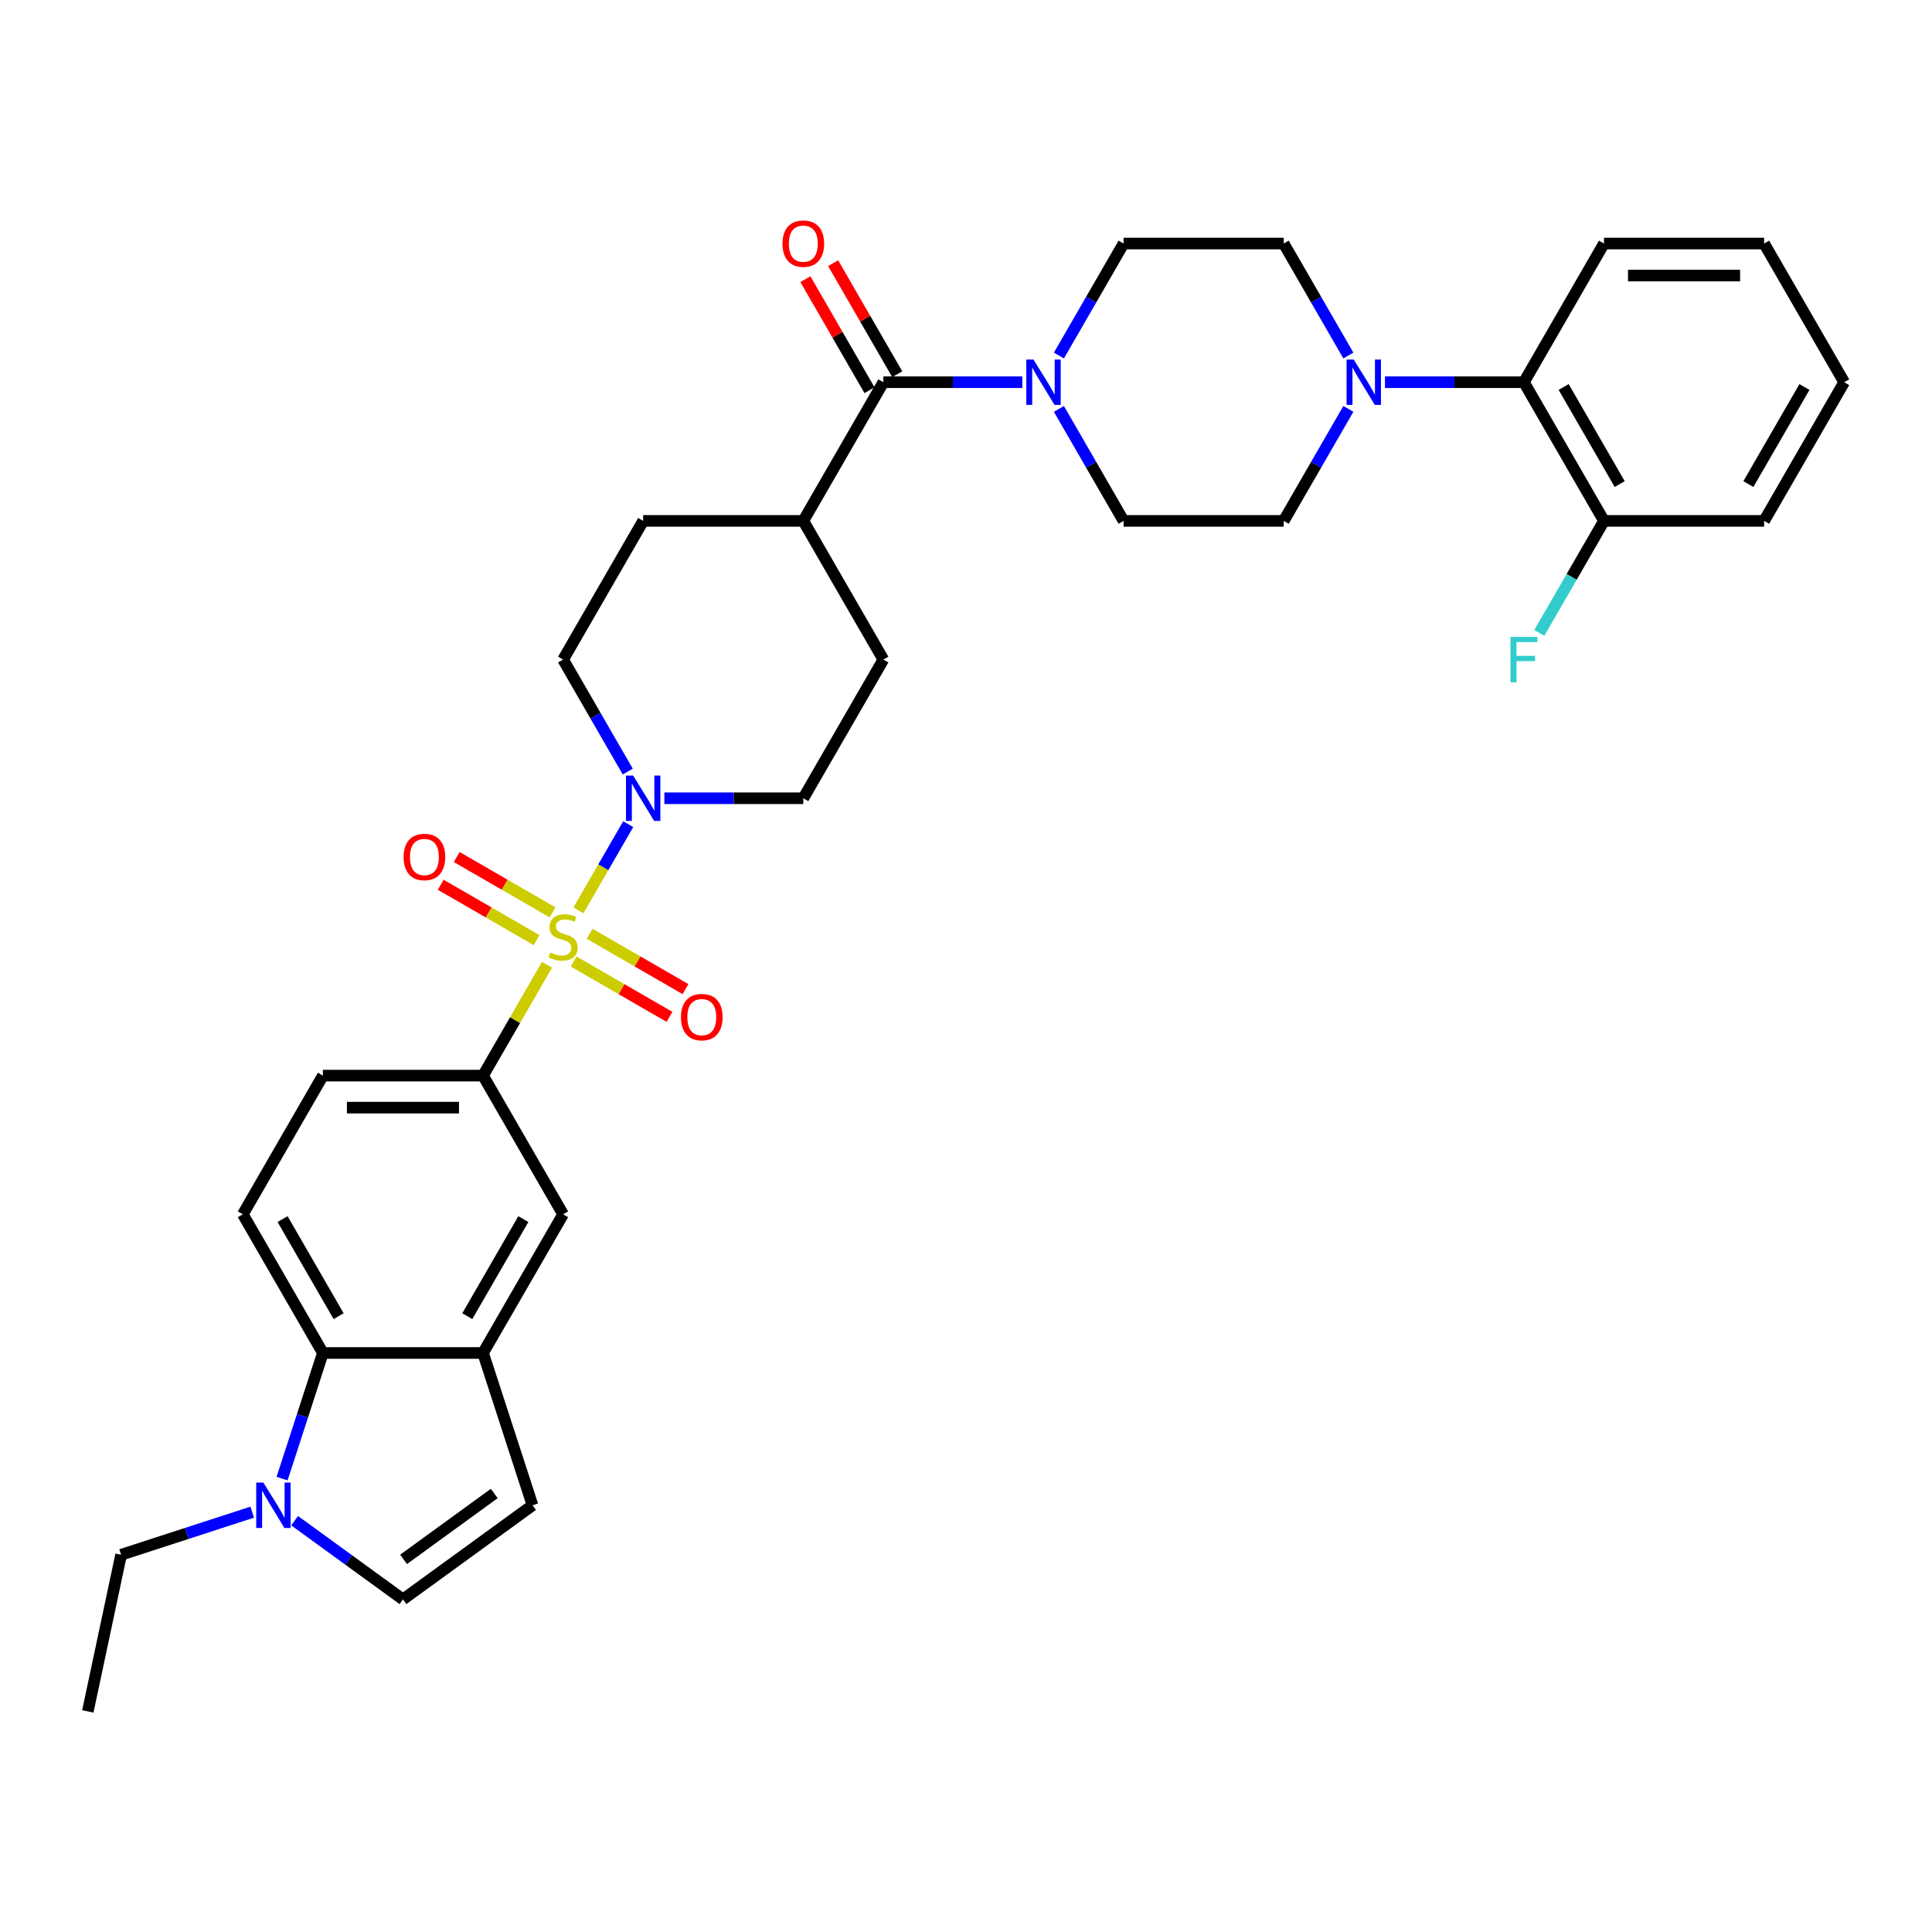 <?xml version='1.0' encoding='iso-8859-1'?>
<svg version='1.1' baseProfile='full'
              xmlns='http://www.w3.org/2000/svg'
                      xmlns:rdkit='http://www.rdkit.org/xml'
                      xmlns:xlink='http://www.w3.org/1999/xlink'
                  xml:space='preserve'
width='1000px' height='1000px' viewBox='0 0 1000 1000'>
<!-- END OF HEADER -->
<rect style='opacity:1.0;fill:#FFFFFF;stroke:none' width='1000' height='1000' x='0' y='0'> </rect>
<path class='bond-0' d='M 299.412,471.182 L 312.285,448.885' style='fill:none;fill-rule:evenodd;stroke:#CCCC00;stroke-width:6px;stroke-linecap:butt;stroke-linejoin:miter;stroke-opacity:1' />
<path class='bond-0' d='M 312.285,448.885 L 325.159,426.587' style='fill:none;fill-rule:evenodd;stroke:#0000FF;stroke-width:6px;stroke-linecap:butt;stroke-linejoin:miter;stroke-opacity:1' />
<path class='bond-1' d='M 283.142,499.363 L 266.579,528.051' style='fill:none;fill-rule:evenodd;stroke:#CCCC00;stroke-width:6px;stroke-linecap:butt;stroke-linejoin:miter;stroke-opacity:1' />
<path class='bond-1' d='M 266.579,528.051 L 250.016,556.739' style='fill:none;fill-rule:evenodd;stroke:#000000;stroke-width:6px;stroke-linecap:butt;stroke-linejoin:miter;stroke-opacity:1' />
<path class='bond-12' d='M 296.912,497.677 L 321.719,511.999' style='fill:none;fill-rule:evenodd;stroke:#CCCC00;stroke-width:6px;stroke-linecap:butt;stroke-linejoin:miter;stroke-opacity:1' />
<path class='bond-12' d='M 321.719,511.999 L 346.525,526.321' style='fill:none;fill-rule:evenodd;stroke:#FF0000;stroke-width:6px;stroke-linecap:butt;stroke-linejoin:miter;stroke-opacity:1' />
<path class='bond-12' d='M 305.201,483.321 L 330.007,497.643' style='fill:none;fill-rule:evenodd;stroke:#CCCC00;stroke-width:6px;stroke-linecap:butt;stroke-linejoin:miter;stroke-opacity:1' />
<path class='bond-12' d='M 330.007,497.643 L 354.814,511.965' style='fill:none;fill-rule:evenodd;stroke:#FF0000;stroke-width:6px;stroke-linecap:butt;stroke-linejoin:miter;stroke-opacity:1' />
<path class='bond-13' d='M 286.005,472.238 L 261.198,457.916' style='fill:none;fill-rule:evenodd;stroke:#CCCC00;stroke-width:6px;stroke-linecap:butt;stroke-linejoin:miter;stroke-opacity:1' />
<path class='bond-13' d='M 261.198,457.916 L 236.392,443.594' style='fill:none;fill-rule:evenodd;stroke:#FF0000;stroke-width:6px;stroke-linecap:butt;stroke-linejoin:miter;stroke-opacity:1' />
<path class='bond-13' d='M 277.716,486.594 L 252.91,472.272' style='fill:none;fill-rule:evenodd;stroke:#CCCC00;stroke-width:6px;stroke-linecap:butt;stroke-linejoin:miter;stroke-opacity:1' />
<path class='bond-13' d='M 252.91,472.272 L 228.103,457.95' style='fill:none;fill-rule:evenodd;stroke:#FF0000;stroke-width:6px;stroke-linecap:butt;stroke-linejoin:miter;stroke-opacity:1' />
<path class='bond-17' d='M 343.876,413.176 L 379.831,413.176' style='fill:none;fill-rule:evenodd;stroke:#0000FF;stroke-width:6px;stroke-linecap:butt;stroke-linejoin:miter;stroke-opacity:1' />
<path class='bond-17' d='M 379.831,413.176 L 415.787,413.176' style='fill:none;fill-rule:evenodd;stroke:#000000;stroke-width:6px;stroke-linecap:butt;stroke-linejoin:miter;stroke-opacity:1' />
<path class='bond-18' d='M 324.929,399.367 L 308.194,370.381' style='fill:none;fill-rule:evenodd;stroke:#0000FF;stroke-width:6px;stroke-linecap:butt;stroke-linejoin:miter;stroke-opacity:1' />
<path class='bond-18' d='M 308.194,370.381 L 291.459,341.395' style='fill:none;fill-rule:evenodd;stroke:#000000;stroke-width:6px;stroke-linecap:butt;stroke-linejoin:miter;stroke-opacity:1' />
<path class='bond-10' d='M 250.016,556.739 L 291.459,628.52' style='fill:none;fill-rule:evenodd;stroke:#000000;stroke-width:6px;stroke-linecap:butt;stroke-linejoin:miter;stroke-opacity:1' />
<path class='bond-16' d='M 250.016,556.739 L 167.13,556.739' style='fill:none;fill-rule:evenodd;stroke:#000000;stroke-width:6px;stroke-linecap:butt;stroke-linejoin:miter;stroke-opacity:1' />
<path class='bond-16' d='M 237.583,573.316 L 179.563,573.316' style='fill:none;fill-rule:evenodd;stroke:#000000;stroke-width:6px;stroke-linecap:butt;stroke-linejoin:miter;stroke-opacity:1' />
<path class='bond-2' d='M 457.23,197.832 L 415.787,269.614' style='fill:none;fill-rule:evenodd;stroke:#000000;stroke-width:6px;stroke-linecap:butt;stroke-linejoin:miter;stroke-opacity:1' />
<path class='bond-3' d='M 457.23,197.832 L 493.186,197.832' style='fill:none;fill-rule:evenodd;stroke:#000000;stroke-width:6px;stroke-linecap:butt;stroke-linejoin:miter;stroke-opacity:1' />
<path class='bond-3' d='M 493.186,197.832 L 529.142,197.832' style='fill:none;fill-rule:evenodd;stroke:#0000FF;stroke-width:6px;stroke-linecap:butt;stroke-linejoin:miter;stroke-opacity:1' />
<path class='bond-23' d='M 464.408,193.688 L 447.817,164.951' style='fill:none;fill-rule:evenodd;stroke:#000000;stroke-width:6px;stroke-linecap:butt;stroke-linejoin:miter;stroke-opacity:1' />
<path class='bond-23' d='M 447.817,164.951 L 431.225,136.213' style='fill:none;fill-rule:evenodd;stroke:#FF0000;stroke-width:6px;stroke-linecap:butt;stroke-linejoin:miter;stroke-opacity:1' />
<path class='bond-23' d='M 450.052,201.977 L 433.461,173.239' style='fill:none;fill-rule:evenodd;stroke:#000000;stroke-width:6px;stroke-linecap:butt;stroke-linejoin:miter;stroke-opacity:1' />
<path class='bond-23' d='M 433.461,173.239 L 416.869,144.502' style='fill:none;fill-rule:evenodd;stroke:#FF0000;stroke-width:6px;stroke-linecap:butt;stroke-linejoin:miter;stroke-opacity:1' />
<path class='bond-19' d='M 548.089,211.641 L 564.824,240.627' style='fill:none;fill-rule:evenodd;stroke:#0000FF;stroke-width:6px;stroke-linecap:butt;stroke-linejoin:miter;stroke-opacity:1' />
<path class='bond-19' d='M 564.824,240.627 L 581.559,269.614' style='fill:none;fill-rule:evenodd;stroke:#000000;stroke-width:6px;stroke-linecap:butt;stroke-linejoin:miter;stroke-opacity:1' />
<path class='bond-20' d='M 548.089,184.024 L 564.824,155.037' style='fill:none;fill-rule:evenodd;stroke:#0000FF;stroke-width:6px;stroke-linecap:butt;stroke-linejoin:miter;stroke-opacity:1' />
<path class='bond-20' d='M 564.824,155.037 L 581.559,126.051' style='fill:none;fill-rule:evenodd;stroke:#000000;stroke-width:6px;stroke-linecap:butt;stroke-linejoin:miter;stroke-opacity:1' />
<path class='bond-4' d='M 146.003,765.322 L 156.567,732.811' style='fill:none;fill-rule:evenodd;stroke:#0000FF;stroke-width:6px;stroke-linecap:butt;stroke-linejoin:miter;stroke-opacity:1' />
<path class='bond-4' d='M 156.567,732.811 L 167.13,700.301' style='fill:none;fill-rule:evenodd;stroke:#000000;stroke-width:6px;stroke-linecap:butt;stroke-linejoin:miter;stroke-opacity:1' />
<path class='bond-28' d='M 130.543,782.696 L 96.615,793.72' style='fill:none;fill-rule:evenodd;stroke:#0000FF;stroke-width:6px;stroke-linecap:butt;stroke-linejoin:miter;stroke-opacity:1' />
<path class='bond-28' d='M 96.615,793.72 L 62.688,804.744' style='fill:none;fill-rule:evenodd;stroke:#000000;stroke-width:6px;stroke-linecap:butt;stroke-linejoin:miter;stroke-opacity:1' />
<path class='bond-36' d='M 152.491,787.104 L 180.532,807.476' style='fill:none;fill-rule:evenodd;stroke:#0000FF;stroke-width:6px;stroke-linecap:butt;stroke-linejoin:miter;stroke-opacity:1' />
<path class='bond-36' d='M 180.532,807.476 L 208.573,827.849' style='fill:none;fill-rule:evenodd;stroke:#000000;stroke-width:6px;stroke-linecap:butt;stroke-linejoin:miter;stroke-opacity:1' />
<path class='bond-5' d='M 697.915,184.024 L 681.18,155.037' style='fill:none;fill-rule:evenodd;stroke:#0000FF;stroke-width:6px;stroke-linecap:butt;stroke-linejoin:miter;stroke-opacity:1' />
<path class='bond-5' d='M 681.18,155.037 L 664.445,126.051' style='fill:none;fill-rule:evenodd;stroke:#000000;stroke-width:6px;stroke-linecap:butt;stroke-linejoin:miter;stroke-opacity:1' />
<path class='bond-11' d='M 716.862,197.832 L 752.818,197.832' style='fill:none;fill-rule:evenodd;stroke:#0000FF;stroke-width:6px;stroke-linecap:butt;stroke-linejoin:miter;stroke-opacity:1' />
<path class='bond-11' d='M 752.818,197.832 L 788.774,197.832' style='fill:none;fill-rule:evenodd;stroke:#000000;stroke-width:6px;stroke-linecap:butt;stroke-linejoin:miter;stroke-opacity:1' />
<path class='bond-37' d='M 697.915,211.641 L 681.18,240.627' style='fill:none;fill-rule:evenodd;stroke:#0000FF;stroke-width:6px;stroke-linecap:butt;stroke-linejoin:miter;stroke-opacity:1' />
<path class='bond-37' d='M 681.18,240.627 L 664.445,269.614' style='fill:none;fill-rule:evenodd;stroke:#000000;stroke-width:6px;stroke-linecap:butt;stroke-linejoin:miter;stroke-opacity:1' />
<path class='bond-6' d='M 250.016,700.301 L 291.459,628.52' style='fill:none;fill-rule:evenodd;stroke:#000000;stroke-width:6px;stroke-linecap:butt;stroke-linejoin:miter;stroke-opacity:1' />
<path class='bond-6' d='M 241.876,681.245 L 270.886,630.999' style='fill:none;fill-rule:evenodd;stroke:#000000;stroke-width:6px;stroke-linecap:butt;stroke-linejoin:miter;stroke-opacity:1' />
<path class='bond-9' d='M 250.016,700.301 L 275.629,779.13' style='fill:none;fill-rule:evenodd;stroke:#000000;stroke-width:6px;stroke-linecap:butt;stroke-linejoin:miter;stroke-opacity:1' />
<path class='bond-35' d='M 250.016,700.301 L 167.13,700.301' style='fill:none;fill-rule:evenodd;stroke:#000000;stroke-width:6px;stroke-linecap:butt;stroke-linejoin:miter;stroke-opacity:1' />
<path class='bond-7' d='M 167.13,700.301 L 125.687,628.52' style='fill:none;fill-rule:evenodd;stroke:#000000;stroke-width:6px;stroke-linecap:butt;stroke-linejoin:miter;stroke-opacity:1' />
<path class='bond-7' d='M 175.27,681.245 L 146.26,630.999' style='fill:none;fill-rule:evenodd;stroke:#000000;stroke-width:6px;stroke-linecap:butt;stroke-linejoin:miter;stroke-opacity:1' />
<path class='bond-8' d='M 208.573,827.849 L 275.629,779.13' style='fill:none;fill-rule:evenodd;stroke:#000000;stroke-width:6px;stroke-linecap:butt;stroke-linejoin:miter;stroke-opacity:1' />
<path class='bond-8' d='M 208.887,807.13 L 255.827,773.027' style='fill:none;fill-rule:evenodd;stroke:#000000;stroke-width:6px;stroke-linecap:butt;stroke-linejoin:miter;stroke-opacity:1' />
<path class='bond-24' d='M 788.774,197.832 L 830.217,269.614' style='fill:none;fill-rule:evenodd;stroke:#000000;stroke-width:6px;stroke-linecap:butt;stroke-linejoin:miter;stroke-opacity:1' />
<path class='bond-24' d='M 809.346,200.311 L 838.356,250.558' style='fill:none;fill-rule:evenodd;stroke:#000000;stroke-width:6px;stroke-linecap:butt;stroke-linejoin:miter;stroke-opacity:1' />
<path class='bond-29' d='M 788.774,197.832 L 830.217,126.051' style='fill:none;fill-rule:evenodd;stroke:#000000;stroke-width:6px;stroke-linecap:butt;stroke-linejoin:miter;stroke-opacity:1' />
<path class='bond-14' d='M 125.687,628.52 L 167.13,556.739' style='fill:none;fill-rule:evenodd;stroke:#000000;stroke-width:6px;stroke-linecap:butt;stroke-linejoin:miter;stroke-opacity:1' />
<path class='bond-15' d='M 415.787,269.614 L 332.901,269.614' style='fill:none;fill-rule:evenodd;stroke:#000000;stroke-width:6px;stroke-linecap:butt;stroke-linejoin:miter;stroke-opacity:1' />
<path class='bond-34' d='M 415.787,269.614 L 457.23,341.395' style='fill:none;fill-rule:evenodd;stroke:#000000;stroke-width:6px;stroke-linecap:butt;stroke-linejoin:miter;stroke-opacity:1' />
<path class='bond-26' d='M 415.787,413.176 L 457.23,341.395' style='fill:none;fill-rule:evenodd;stroke:#000000;stroke-width:6px;stroke-linecap:butt;stroke-linejoin:miter;stroke-opacity:1' />
<path class='bond-25' d='M 291.459,341.395 L 332.901,269.614' style='fill:none;fill-rule:evenodd;stroke:#000000;stroke-width:6px;stroke-linecap:butt;stroke-linejoin:miter;stroke-opacity:1' />
<path class='bond-21' d='M 581.559,269.614 L 664.445,269.614' style='fill:none;fill-rule:evenodd;stroke:#000000;stroke-width:6px;stroke-linecap:butt;stroke-linejoin:miter;stroke-opacity:1' />
<path class='bond-22' d='M 581.559,126.051 L 664.445,126.051' style='fill:none;fill-rule:evenodd;stroke:#000000;stroke-width:6px;stroke-linecap:butt;stroke-linejoin:miter;stroke-opacity:1' />
<path class='bond-27' d='M 830.217,269.614 L 813.481,298.6' style='fill:none;fill-rule:evenodd;stroke:#000000;stroke-width:6px;stroke-linecap:butt;stroke-linejoin:miter;stroke-opacity:1' />
<path class='bond-27' d='M 813.481,298.6 L 796.746,327.586' style='fill:none;fill-rule:evenodd;stroke:#33CCCC;stroke-width:6px;stroke-linecap:butt;stroke-linejoin:miter;stroke-opacity:1' />
<path class='bond-30' d='M 830.217,269.614 L 913.103,269.614' style='fill:none;fill-rule:evenodd;stroke:#000000;stroke-width:6px;stroke-linecap:butt;stroke-linejoin:miter;stroke-opacity:1' />
<path class='bond-31' d='M 62.688,804.744 L 45.455,885.818' style='fill:none;fill-rule:evenodd;stroke:#000000;stroke-width:6px;stroke-linecap:butt;stroke-linejoin:miter;stroke-opacity:1' />
<path class='bond-32' d='M 830.217,126.051 L 913.103,126.051' style='fill:none;fill-rule:evenodd;stroke:#000000;stroke-width:6px;stroke-linecap:butt;stroke-linejoin:miter;stroke-opacity:1' />
<path class='bond-32' d='M 842.65,142.628 L 900.67,142.628' style='fill:none;fill-rule:evenodd;stroke:#000000;stroke-width:6px;stroke-linecap:butt;stroke-linejoin:miter;stroke-opacity:1' />
<path class='bond-38' d='M 913.103,269.614 L 954.545,197.832' style='fill:none;fill-rule:evenodd;stroke:#000000;stroke-width:6px;stroke-linecap:butt;stroke-linejoin:miter;stroke-opacity:1' />
<path class='bond-38' d='M 904.963,250.558 L 933.973,200.311' style='fill:none;fill-rule:evenodd;stroke:#000000;stroke-width:6px;stroke-linecap:butt;stroke-linejoin:miter;stroke-opacity:1' />
<path class='bond-33' d='M 913.103,126.051 L 954.545,197.832' style='fill:none;fill-rule:evenodd;stroke:#000000;stroke-width:6px;stroke-linecap:butt;stroke-linejoin:miter;stroke-opacity:1' />
<path  class='atom-0' d='M 284.828 493.014
Q 285.093 493.113, 286.187 493.578
Q 287.281 494.042, 288.475 494.34
Q 289.701 494.605, 290.895 494.605
Q 293.116 494.605, 294.409 493.544
Q 295.702 492.45, 295.702 490.561
Q 295.702 489.268, 295.039 488.472
Q 294.409 487.676, 293.415 487.245
Q 292.42 486.814, 290.762 486.317
Q 288.674 485.687, 287.414 485.09
Q 286.187 484.493, 285.292 483.233
Q 284.43 481.974, 284.43 479.852
Q 284.43 476.901, 286.419 475.077
Q 288.442 473.254, 292.42 473.254
Q 295.139 473.254, 298.222 474.547
L 297.459 477.1
Q 294.641 475.939, 292.519 475.939
Q 290.232 475.939, 288.972 476.901
Q 287.712 477.829, 287.745 479.454
Q 287.745 480.714, 288.375 481.476
Q 289.038 482.239, 289.967 482.67
Q 290.928 483.101, 292.519 483.598
Q 294.641 484.261, 295.901 484.924
Q 297.161 485.587, 298.056 486.947
Q 298.985 488.273, 298.985 490.561
Q 298.985 493.81, 296.796 495.567
Q 294.641 497.291, 291.028 497.291
Q 288.939 497.291, 287.347 496.827
Q 285.789 496.396, 283.933 495.633
L 284.828 493.014
' fill='#CCCC00'/>
<path  class='atom-1' d='M 327.713 401.44
L 335.405 413.872
Q 336.167 415.099, 337.394 417.32
Q 338.621 419.542, 338.687 419.674
L 338.687 401.44
L 341.803 401.44
L 341.803 424.913
L 338.587 424.913
L 330.332 411.32
Q 329.371 409.728, 328.343 407.905
Q 327.348 406.081, 327.05 405.518
L 327.05 424.913
L 324 424.913
L 324 401.44
L 327.713 401.44
' fill='#0000FF'/>
<path  class='atom-4' d='M 534.927 186.096
L 542.619 198.529
Q 543.382 199.755, 544.609 201.977
Q 545.835 204.198, 545.902 204.331
L 545.902 186.096
L 549.018 186.096
L 549.018 209.569
L 545.802 209.569
L 537.547 195.976
Q 536.585 194.384, 535.557 192.561
Q 534.563 190.737, 534.264 190.174
L 534.264 209.569
L 531.214 209.569
L 531.214 186.096
L 534.927 186.096
' fill='#0000FF'/>
<path  class='atom-5' d='M 136.328 767.394
L 144.02 779.827
Q 144.782 781.053, 146.009 783.275
Q 147.236 785.496, 147.302 785.629
L 147.302 767.394
L 150.419 767.394
L 150.419 790.867
L 147.203 790.867
L 138.947 777.274
Q 137.986 775.682, 136.958 773.859
Q 135.963 772.035, 135.665 771.472
L 135.665 790.867
L 132.615 790.867
L 132.615 767.394
L 136.328 767.394
' fill='#0000FF'/>
<path  class='atom-6' d='M 700.699 186.096
L 708.391 198.529
Q 709.154 199.755, 710.38 201.977
Q 711.607 204.198, 711.673 204.331
L 711.673 186.096
L 714.79 186.096
L 714.79 209.569
L 711.574 209.569
L 703.318 195.976
Q 702.357 194.384, 701.329 192.561
Q 700.335 190.737, 700.036 190.174
L 700.036 209.569
L 696.986 209.569
L 696.986 186.096
L 700.699 186.096
' fill='#0000FF'/>
<path  class='atom-13' d='M 352.465 526.467
Q 352.465 520.83, 355.25 517.681
Q 358.035 514.531, 363.24 514.531
Q 368.445 514.531, 371.23 517.681
Q 374.015 520.83, 374.015 526.467
Q 374.015 532.169, 371.197 535.418
Q 368.379 538.634, 363.24 538.634
Q 358.068 538.634, 355.25 535.418
Q 352.465 532.202, 352.465 526.467
M 363.24 535.982
Q 366.82 535.982, 368.743 533.595
Q 370.7 531.175, 370.7 526.467
Q 370.7 521.858, 368.743 519.537
Q 366.82 517.183, 363.24 517.183
Q 359.659 517.183, 357.703 519.504
Q 355.78 521.825, 355.78 526.467
Q 355.78 531.208, 357.703 533.595
Q 359.659 535.982, 363.24 535.982
' fill='#FF0000'/>
<path  class='atom-14' d='M 208.902 443.581
Q 208.902 437.945, 211.687 434.795
Q 214.472 431.645, 219.677 431.645
Q 224.883 431.645, 227.667 434.795
Q 230.452 437.945, 230.452 443.581
Q 230.452 449.283, 227.634 452.532
Q 224.816 455.748, 219.677 455.748
Q 214.505 455.748, 211.687 452.532
Q 208.902 449.317, 208.902 443.581
M 219.677 453.096
Q 223.258 453.096, 225.181 450.709
Q 227.137 448.289, 227.137 443.581
Q 227.137 438.972, 225.181 436.652
Q 223.258 434.298, 219.677 434.298
Q 216.097 434.298, 214.141 436.618
Q 212.218 438.939, 212.218 443.581
Q 212.218 448.322, 214.141 450.709
Q 216.097 453.096, 219.677 453.096
' fill='#FF0000'/>
<path  class='atom-24' d='M 405.012 126.117
Q 405.012 120.481, 407.797 117.332
Q 410.582 114.182, 415.787 114.182
Q 420.993 114.182, 423.778 117.332
Q 426.563 120.481, 426.563 126.117
Q 426.563 131.82, 423.744 135.069
Q 420.926 138.285, 415.787 138.285
Q 410.615 138.285, 407.797 135.069
Q 405.012 131.853, 405.012 126.117
M 415.787 135.633
Q 419.368 135.633, 421.291 133.246
Q 423.247 130.825, 423.247 126.117
Q 423.247 121.509, 421.291 119.188
Q 419.368 116.834, 415.787 116.834
Q 412.207 116.834, 410.251 119.155
Q 408.328 121.476, 408.328 126.117
Q 408.328 130.859, 410.251 133.246
Q 412.207 135.633, 415.787 135.633
' fill='#FF0000'/>
<path  class='atom-28' d='M 781.795 329.658
L 795.753 329.658
L 795.753 332.344
L 784.944 332.344
L 784.944 339.472
L 794.559 339.472
L 794.559 342.191
L 784.944 342.191
L 784.944 353.132
L 781.795 353.132
L 781.795 329.658
' fill='#33CCCC'/>
</svg>
